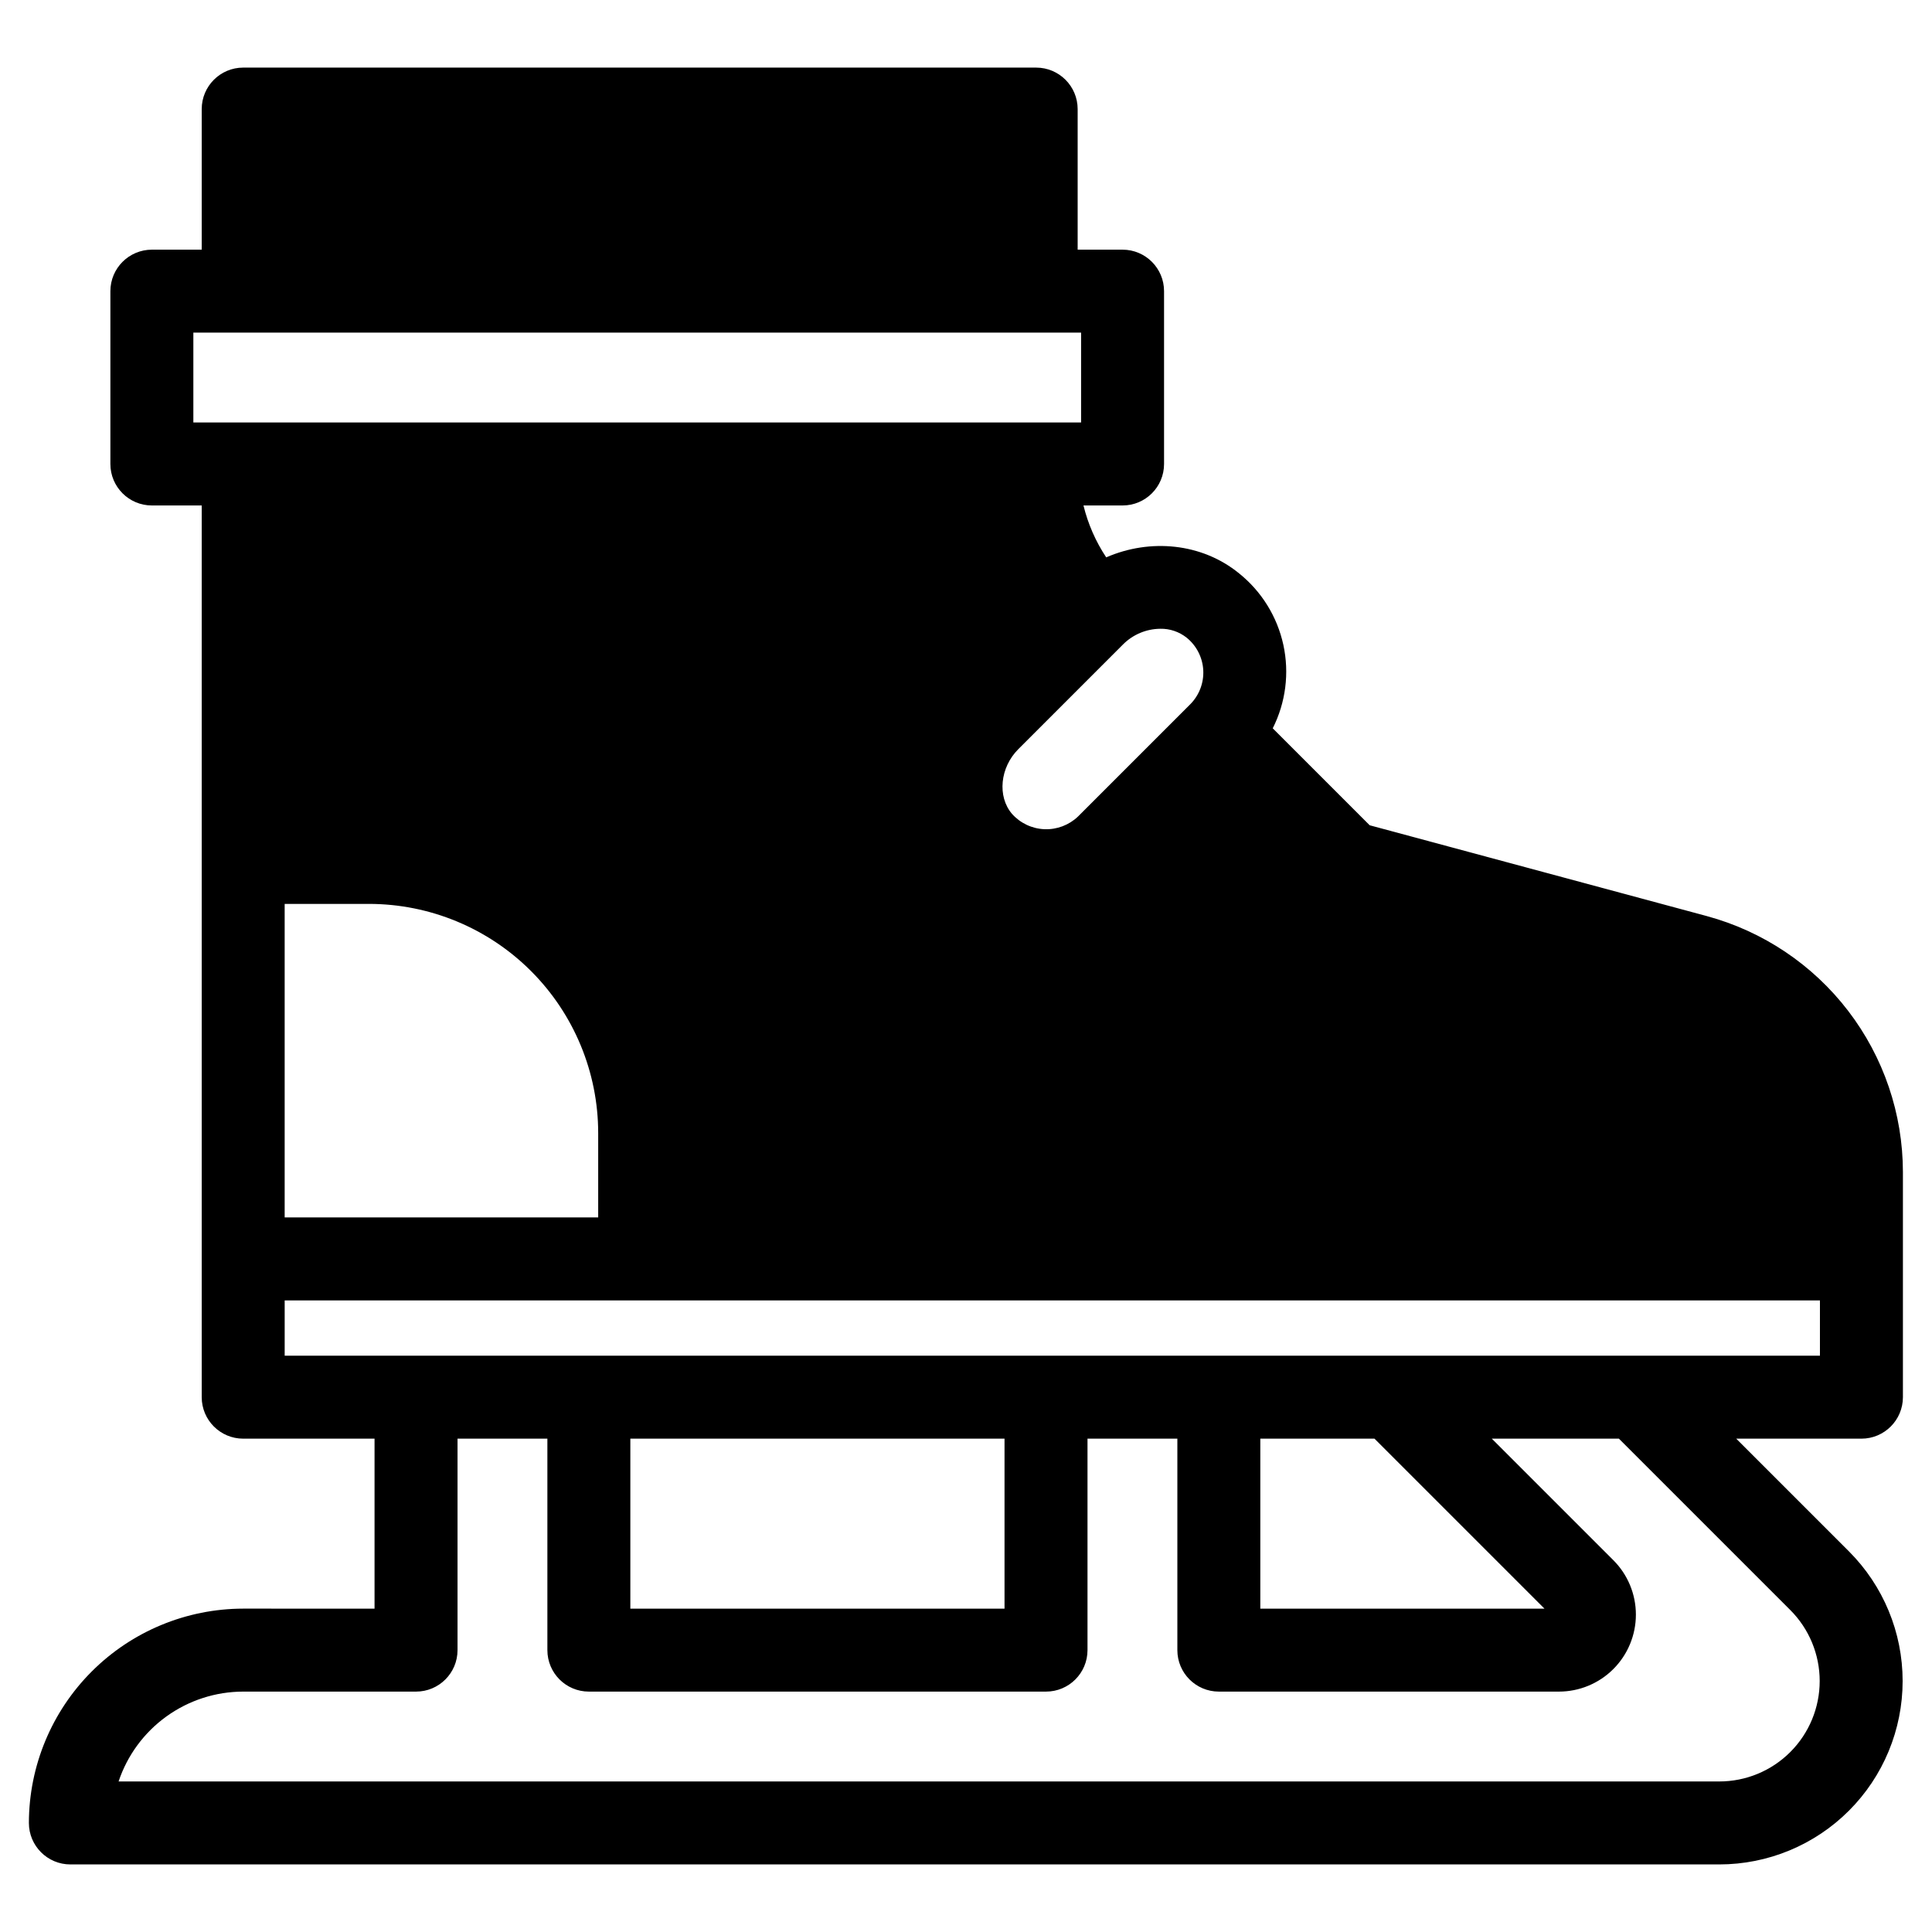 <?xml version="1.0" encoding="UTF-8"?>
<!-- Uploaded to: SVG Repo, www.svgrepo.com, Generator: SVG Repo Mixer Tools -->
<svg fill="#000000" width="800px" height="800px" version="1.1" viewBox="144 144 512 512" xmlns="http://www.w3.org/2000/svg">
 <path d="m596.32 386.77-89.34-24.066-25.691-25.691v-0.004c3.441-6.828 4.438-14.629 2.816-22.102-1.625-7.473-5.762-14.164-11.727-18.949-9.859-8.059-23.602-9.312-35.219-4.25-2.789-4.199-4.828-8.855-6.027-13.754h10.363c6.07 0 10.992-4.922 10.992-10.992v-45.801c0-6.07-4.922-10.992-10.992-10.996h-11.906v-37.258c-0.004-6.07-4.922-10.992-10.996-10.992h-210.14c-6.074 0-10.992 4.922-10.996 10.992v37.258h-13.207c-6.07 0.004-10.992 4.926-10.996 10.996v45.801c0.004 6.07 4.926 10.992 10.996 10.992h13.207v236.31c0.004 6.074 4.922 10.992 10.996 10.996h34.805v45.047l-34.805-0.004c-15.059 0.02-29.496 6.008-40.141 16.656-10.648 10.648-16.637 25.082-16.656 40.141 0.004 6.07 4.922 10.992 10.996 10.992h436.96c12.891 0 25.254-5.121 34.367-14.234 9.117-9.113 14.234-21.477 14.238-34.367 0-12.891-5.121-25.25-14.234-34.367l-29.863-29.863h33.18-0.004c6.07-0.004 10.992-4.922 10.996-10.996v-59.676c-0.02-15.438-5.121-30.445-14.512-42.699-9.391-12.258-22.555-21.082-37.457-25.117zm-376.88 79.859v-83.086h22.391c16.094 0.02 31.52 6.418 42.898 17.801 11.379 11.379 17.781 26.805 17.797 42.898v22.387zm232.05-156c2.527-0.047 4.988 0.785 6.973 2.352 2.629 2.121 4.234 5.262 4.414 8.633 0.176 3.375-1.086 6.664-3.477 9.055l-29.727 29.727 0.004-0.004c-2.391 2.277-5.598 3.488-8.895 3.356-3.297-0.137-6.398-1.602-8.59-4.066-3.938-4.602-3.184-12.297 1.676-17.152l27.766-27.766c2.617-2.617 6.156-4.102 9.855-4.133zm-256.25-78.477h235.26v23.812h-235.26zm423.2 338.52c4.992 4.992 7.797 11.762 7.797 18.82s-2.805 13.828-7.797 18.82c-4.992 4.992-11.762 7.797-18.824 7.793h-424.19c2.316-6.93 6.75-12.953 12.676-17.227 5.93-4.273 13.047-6.578 20.355-6.586h45.801c6.07 0 10.992-4.922 10.992-10.992v-56.039h23.812v56.039c0.004 6.07 4.922 10.992 10.996 10.992h121.15c6.07 0 10.992-4.922 10.992-10.992v-56.039h23.812v56.039c0.004 6.07 4.926 10.992 10.996 10.992h90.121c5.41 0 10.598-2.148 14.426-5.977 3.824-3.824 5.973-9.016 5.973-14.426 0-5.41-2.148-10.602-5.977-14.426l-32.207-32.203h33.684zm-208.23-45.41v45.047l-99.164-0.004v-45.043zm98.043 0 45.051 45.047-75.309-0.004v-45.043zm118.05-21.988h-406.86v-14.652h406.86z"/>
</svg>